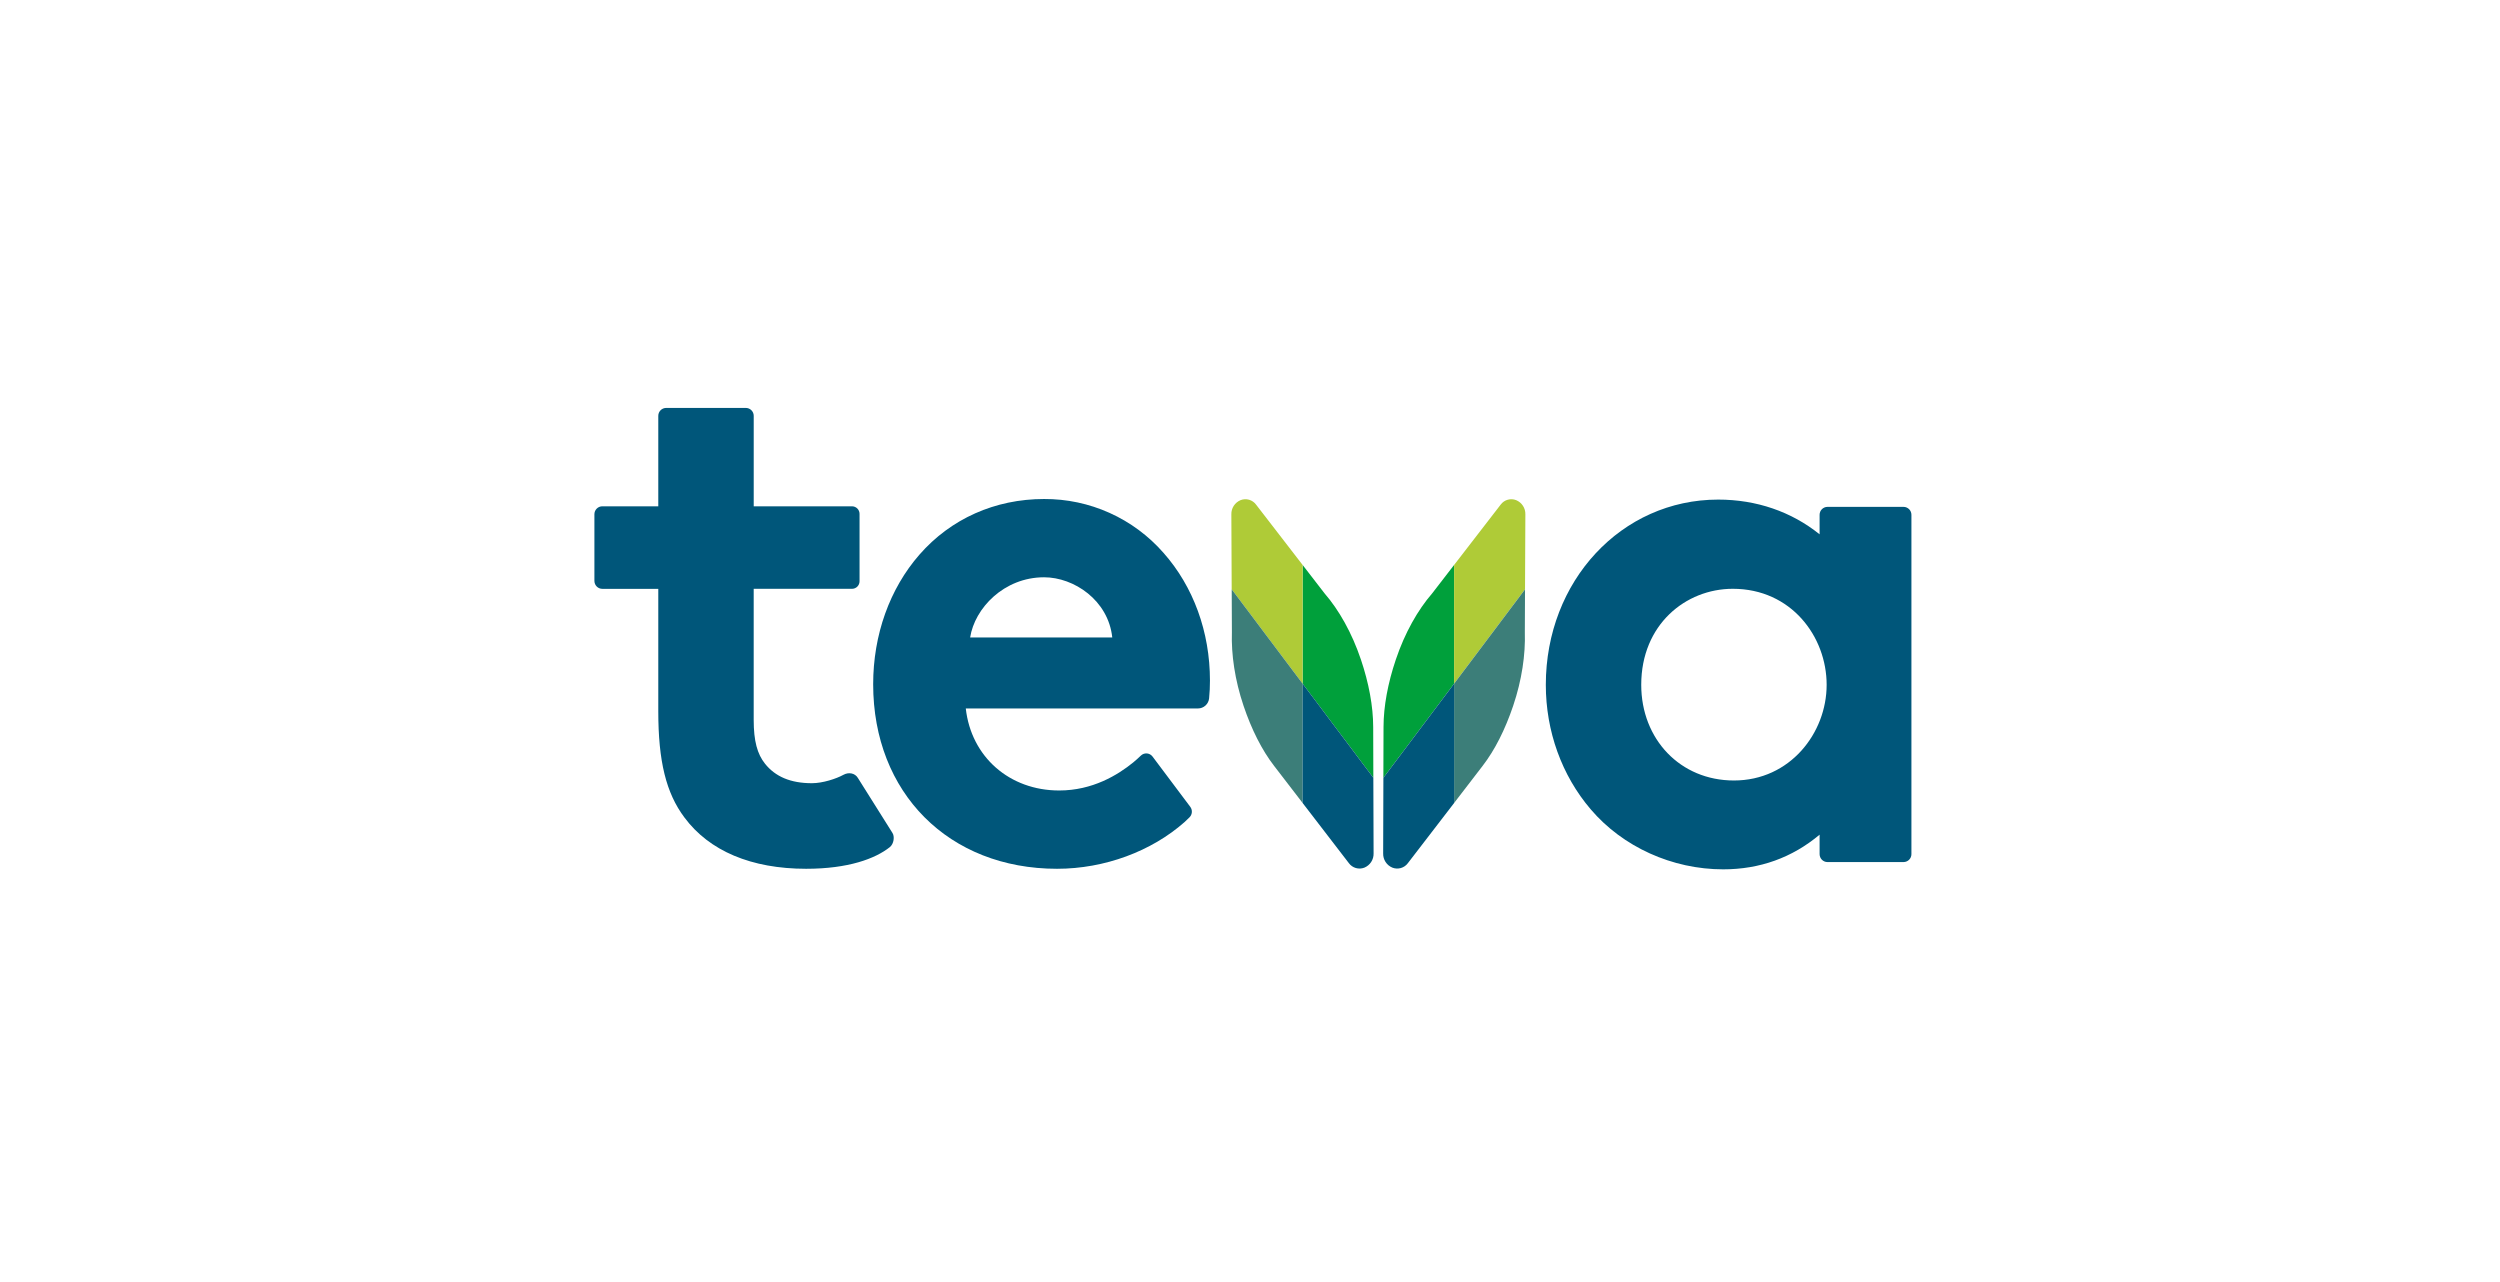 <svg width="429" height="220" viewBox="0 0 429 220" fill="none" xmlns="http://www.w3.org/2000/svg">
<path fill-rule="evenodd" clip-rule="evenodd" d="M313.452 117.516C313.452 125.781 307.172 133.932 297.542 133.932C288.319 133.932 281.636 126.84 281.636 117.516C281.636 107.177 289.264 101.037 297.349 101.037C307.382 101.037 313.452 109.248 313.452 117.516ZM312.243 88.344V91.69C307.398 87.788 301.388 85.73 294.838 85.73C278.253 85.73 265.26 99.692 265.263 117.516C265.263 125.474 267.994 133.056 272.962 138.874C278.453 145.327 286.953 149.179 295.704 149.179C301.974 149.179 307.538 147.178 312.243 143.229V146.565C312.243 147.318 312.846 147.931 313.592 147.931H326.651C327.011 147.928 327.355 147.783 327.608 147.527C327.861 147.271 328.002 146.925 328 146.565V88.344C328.002 87.984 327.861 87.638 327.608 87.382C327.355 87.126 327.011 86.981 326.651 86.979H313.592C313.232 86.981 312.888 87.126 312.635 87.382C312.382 87.638 312.242 87.984 312.243 88.344Z" fill="#00567A"/>
<path fill-rule="evenodd" clip-rule="evenodd" d="M179.165 99.062C184.292 99.062 190.186 103.005 190.865 109.385H166.478C167.251 104.39 172.269 99.062 179.165 99.062ZM179.165 85.63C170.753 85.63 163.162 89.016 157.787 95.166C152.659 101.034 149.836 108.935 149.836 117.416C149.836 136.063 162.809 149.083 181.389 149.083C189.557 149.083 197.598 146.079 203.269 141.068C203.522 140.841 203.822 140.555 204.128 140.242C204.359 140.009 204.499 139.701 204.522 139.373C204.546 139.046 204.451 138.721 204.255 138.457L197.775 129.823C197.662 129.671 197.518 129.544 197.352 129.452C197.186 129.36 197.003 129.304 196.813 129.288C196.624 129.272 196.434 129.297 196.255 129.361C196.077 129.424 195.914 129.525 195.777 129.657C195.404 130.016 194.958 130.422 194.492 130.809C191.811 133 187.469 135.647 181.758 135.647C173.221 135.647 166.655 129.87 165.729 121.572H205.567C206.046 121.571 206.507 121.392 206.862 121.069C207.216 120.747 207.438 120.304 207.484 119.827C207.582 118.819 207.63 117.806 207.628 116.794C207.628 108.446 204.791 100.654 199.643 94.853C197.089 91.939 193.94 89.607 190.406 88.015C186.873 86.424 183.039 85.611 179.165 85.63Z" fill="#00567A"/>
<path fill-rule="evenodd" clip-rule="evenodd" d="M237.386 133.466L237.413 124.755C237.42 121.202 238.155 117.236 239.521 113.191C241.069 108.586 243.297 104.67 245.761 101.823L249.523 96.948V117.32L237.386 133.469V133.466Z" fill="#00A03B"/>
<path fill-rule="evenodd" clip-rule="evenodd" d="M249.523 96.948L257.515 86.592C257.811 86.189 258.232 85.895 258.713 85.757C259.194 85.618 259.707 85.642 260.172 85.826C260.651 86.024 261.059 86.363 261.341 86.798C261.624 87.232 261.767 87.742 261.754 88.26L261.694 101.127L249.523 117.32V96.948Z" fill="#AFCB37"/>
<path fill-rule="evenodd" clip-rule="evenodd" d="M261.694 101.127L261.661 108.519C261.784 112.315 261.154 116.684 259.663 121.109C258.297 125.158 256.519 128.711 254.408 131.438L249.523 137.795V117.323L261.694 101.13V101.127Z" fill="#3C7E79"/>
<path fill-rule="evenodd" clip-rule="evenodd" d="M249.527 117.316V137.795L241.592 148.117C241.295 148.521 240.873 148.816 240.391 148.955C239.909 149.094 239.395 149.07 238.928 148.886C238.449 148.687 238.042 148.348 237.76 147.912C237.479 147.477 237.335 146.967 237.35 146.449L237.39 133.466L249.527 117.316Z" fill="#00567A"/>
<path fill-rule="evenodd" clip-rule="evenodd" d="M235.665 133.466L235.641 124.755C235.635 121.202 234.899 117.236 233.537 113.191C231.985 108.586 229.761 104.67 227.294 101.823L223.531 96.948V117.32L235.665 133.466Z" fill="#00A03B"/>
<path fill-rule="evenodd" clip-rule="evenodd" d="M223.531 96.948L215.54 86.592C215.243 86.188 214.821 85.894 214.34 85.755C213.859 85.617 213.345 85.642 212.879 85.826C212.401 86.025 211.994 86.364 211.712 86.799C211.431 87.233 211.287 87.743 211.301 88.26L211.357 101.127L223.528 117.32L223.531 96.948Z" fill="#AFCB37"/>
<path fill-rule="evenodd" clip-rule="evenodd" d="M211.361 101.127L211.394 108.519C211.271 112.315 211.9 116.68 213.392 121.112C214.757 125.158 216.538 128.714 218.646 131.438L223.531 137.791V117.32L211.361 101.127Z" fill="#3C7E79"/>
<path fill-rule="evenodd" clip-rule="evenodd" d="M223.531 117.316V137.795L231.466 148.117C231.763 148.521 232.185 148.816 232.667 148.955C233.149 149.094 233.663 149.07 234.13 148.886C234.608 148.687 235.015 148.348 235.297 147.912C235.579 147.477 235.722 146.967 235.708 146.449L235.665 133.466L223.531 117.316Z" fill="#00567A"/>
<path fill-rule="evenodd" clip-rule="evenodd" d="M139.32 134.398C135.658 134.398 133.04 133.266 131.276 131.055C129.954 129.397 129.334 127.176 129.334 123.526V101.04H146.21C146.38 101.039 146.548 101.005 146.705 100.939C146.862 100.873 147.004 100.777 147.124 100.656C147.243 100.535 147.338 100.392 147.402 100.235C147.467 100.077 147.499 99.909 147.498 99.738V88.184C147.499 88.014 147.467 87.845 147.402 87.688C147.338 87.53 147.243 87.387 147.124 87.266C147.004 87.145 146.862 87.049 146.705 86.983C146.548 86.917 146.38 86.883 146.21 86.882H129.338V71.365C129.339 71.187 129.305 71.01 129.238 70.845C129.171 70.68 129.072 70.53 128.947 70.403C128.821 70.276 128.672 70.175 128.508 70.106C128.344 70.037 128.167 70.001 127.989 70H114.31C114.132 70.001 113.956 70.037 113.791 70.106C113.627 70.175 113.478 70.276 113.353 70.403C113.227 70.53 113.128 70.68 113.061 70.845C112.994 71.01 112.96 71.187 112.962 71.365V86.882H103.349C102.989 86.885 102.645 87.03 102.392 87.286C102.139 87.542 101.998 87.888 102 88.247V99.678C102 100.431 102.606 101.044 103.349 101.044H112.962V122.045C112.962 130.626 114.3 136.076 117.44 140.269C121.716 146.036 128.941 149.083 138.331 149.083C145.567 149.083 150.192 147.351 152.686 145.373C153.405 144.801 153.552 143.515 153.129 142.906C151.141 139.771 149.165 136.629 147.202 133.479C146.699 132.653 145.627 132.464 144.728 132.96C143.509 133.632 141.182 134.398 139.32 134.398Z" fill="#00567A"/>
</svg>
